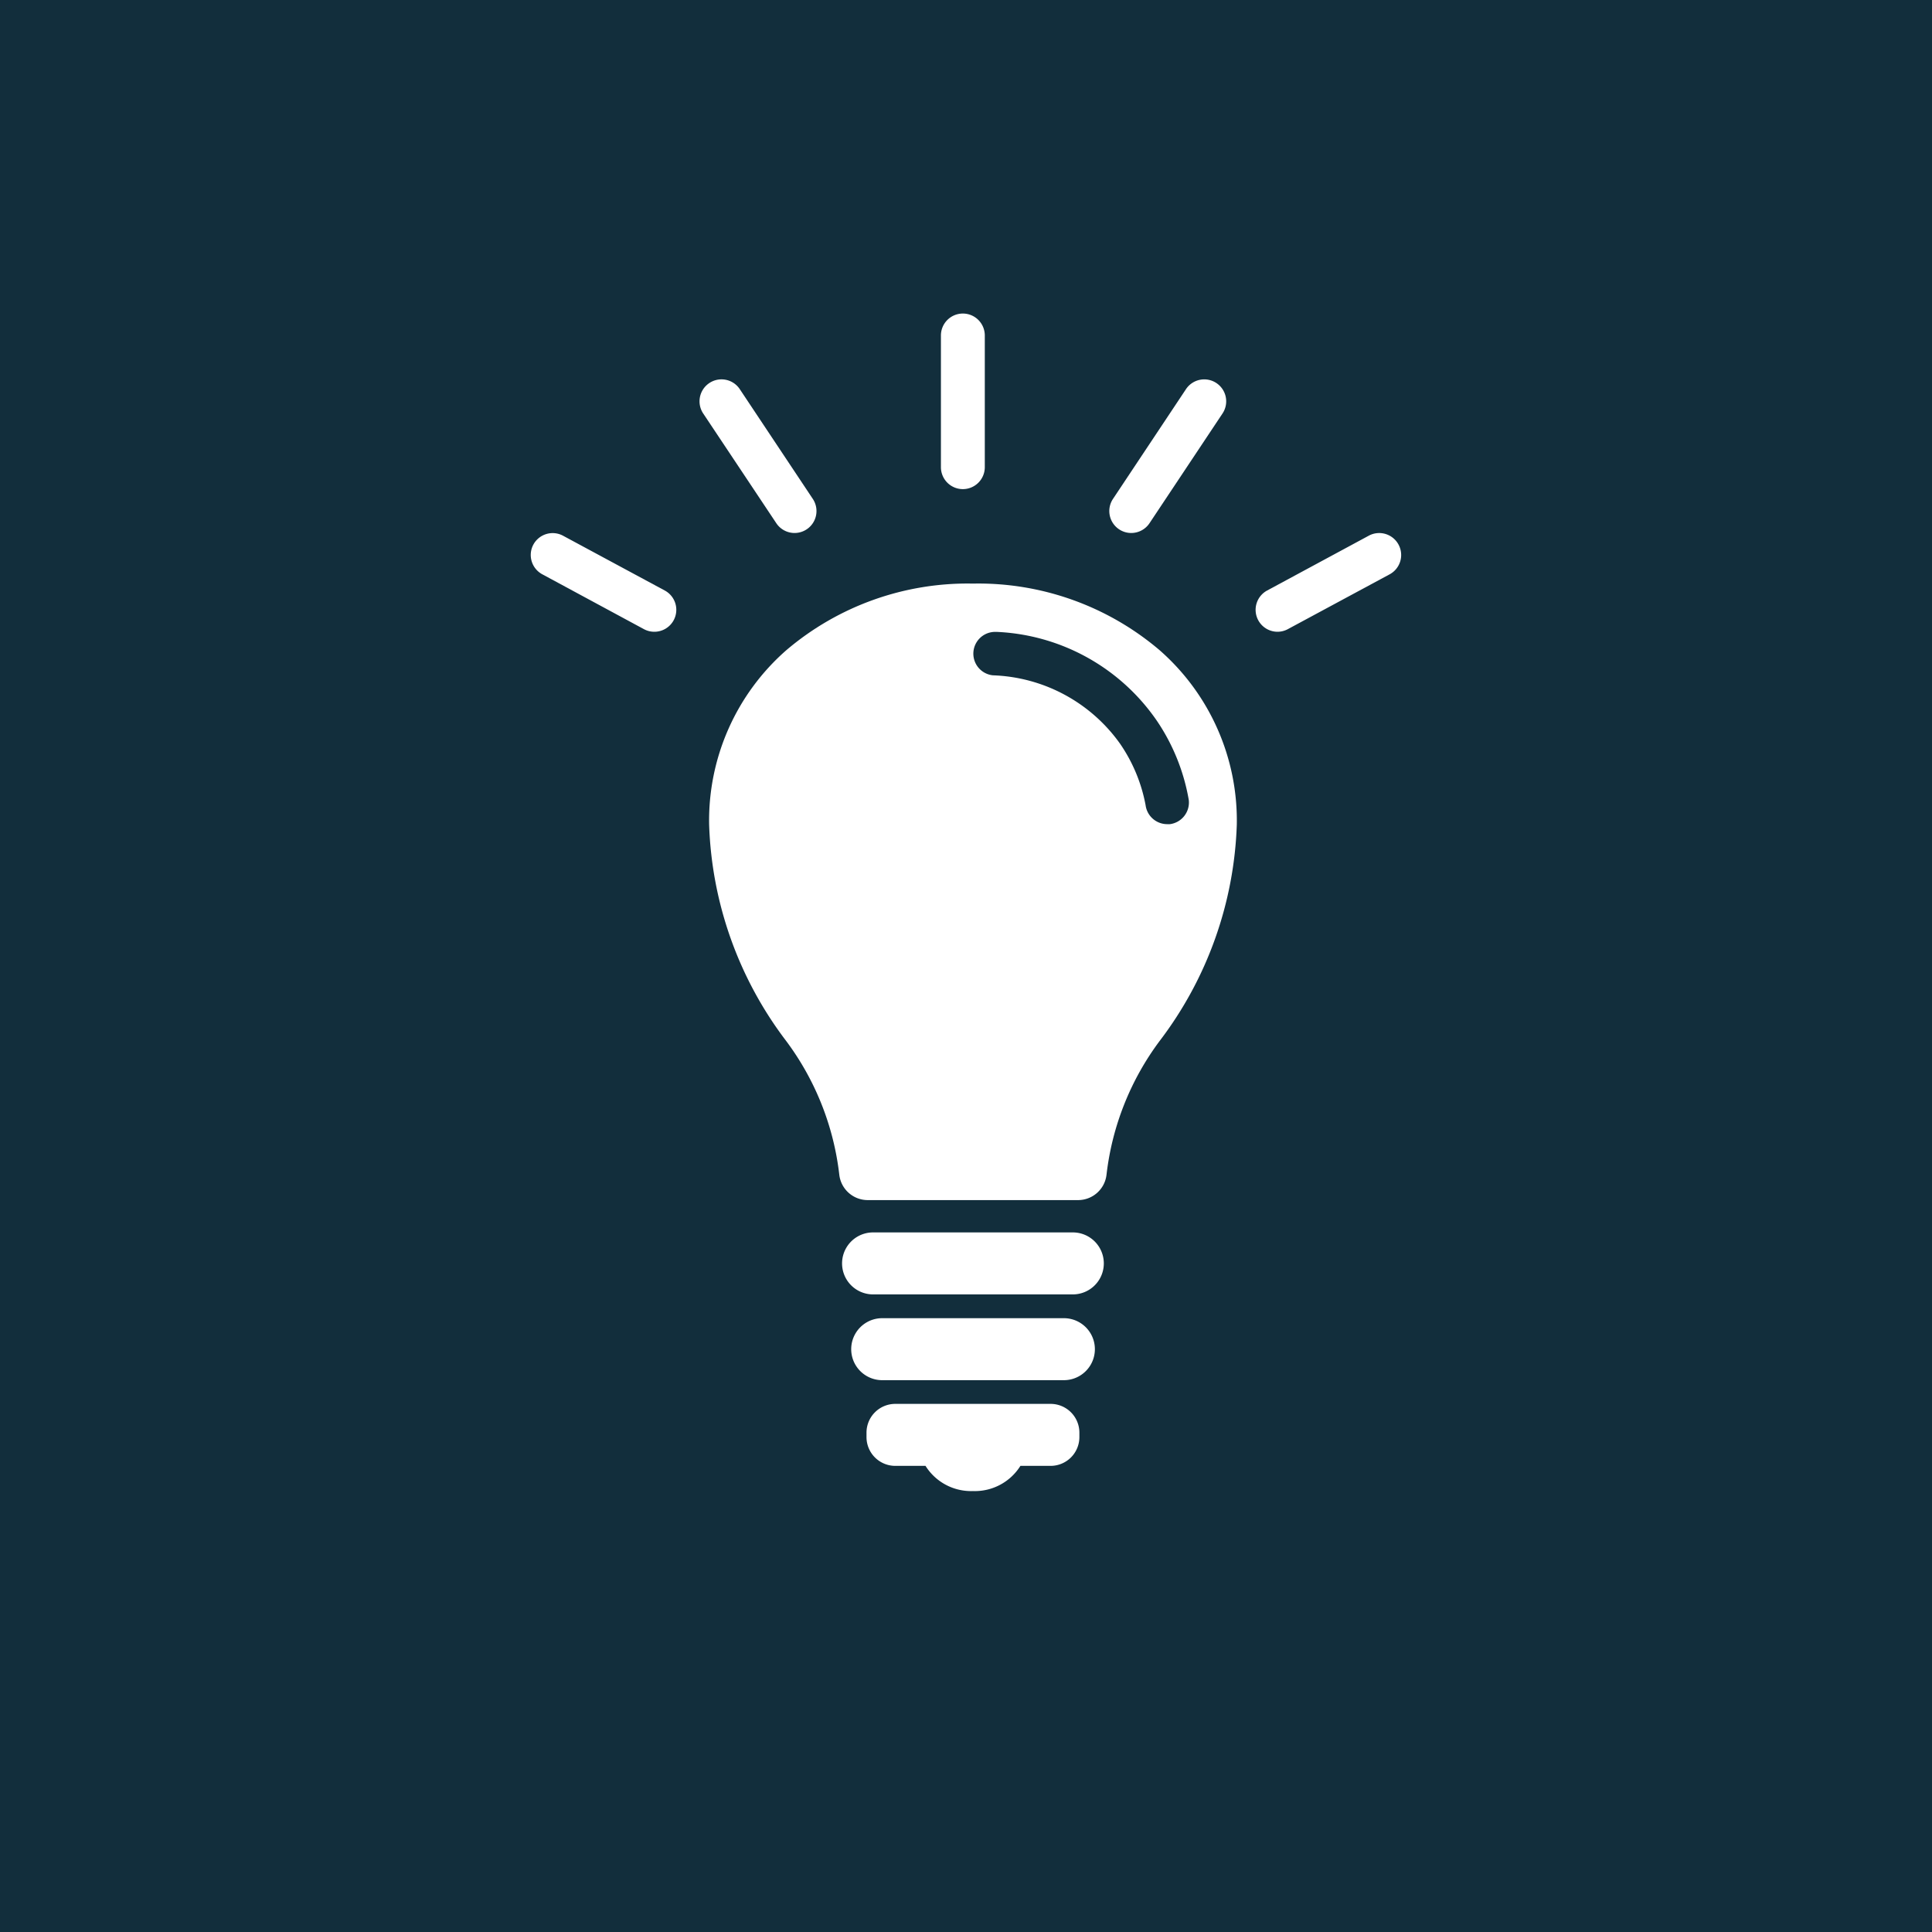 <svg xmlns="http://www.w3.org/2000/svg" width="48" height="48" viewBox="0 0 48 48">
  <g id="グループ_32821" data-name="グループ 32821" transform="translate(-319 -482)">
    <rect id="長方形_32216" data-name="長方形 32216" width="48" height="48" transform="translate(319 482)" fill="#122e3c"/>
    <g id="グループ_32817" data-name="グループ 32817" transform="translate(332.187 489.79)">
      <g id="グループ_32809" data-name="グループ 32809" transform="translate(0 0)">
        <path id="線_4" data-name="線 4" d="M-.455,3.362A.545.545,0,0,1-1,2.816V-.455A.545.545,0,0,1-.455-1,.545.545,0,0,1,.09-.455V2.816A.545.545,0,0,1-.455,3.362Z" transform="translate(11.19 1)" fill="#fff"/>
        <path id="線_6" data-name="線 6" d="M-.455,2.816a.543.543,0,0,1-.3-.091.545.545,0,0,1-.152-.756L.906-.757a.545.545,0,0,1,.756-.152.545.545,0,0,1,.152.756L0,2.573A.545.545,0,0,1-.455,2.816Z" transform="translate(15.372 2.636)" fill="#fff"/>
        <path id="線_7" data-name="線 7" d="M1.361,2.816a.545.545,0,0,1-.454-.243L-.909-.153A.545.545,0,0,1-.757-.909.545.545,0,0,1,0-.757L1.814,1.969a.545.545,0,0,1-.453.847Z" transform="translate(5.193 2.636)" fill="#fff"/>
        <path id="パス_27092" data-name="パス 27092" d="M-.454.454A.545.545,0,0,1-.935.168.545.545,0,0,1-.714-.571L1.811-1.933a.545.545,0,0,1,.739.221.545.545,0,0,1-.221.739L-.2.389A.543.543,0,0,1-.454.454Z" transform="translate(19.009 7.452)" fill="#fff"/>
        <path id="パス_27093" data-name="パス 27093" d="M2.069.454A.543.543,0,0,1,1.811.389L-.714-.974a.545.545,0,0,1-.221-.739A.545.545,0,0,1-.2-1.933L2.329-.571A.545.545,0,0,1,2.55.168.545.545,0,0,1,2.069.454Z" transform="translate(1 7.452)" fill="#fff"/>
      </g>
      <path id="前面オブジェクトで型抜き_13" data-name="前面オブジェクトで型抜き 13" d="M6.555,22.546a1.335,1.335,0,0,1-1.179-.626H4.624a.715.715,0,0,1-.714-.714v-.112a.715.715,0,0,1,.714-.714H8.485a.715.715,0,0,1,.714.714v.112a.715.715,0,0,1-.714.714H7.734A1.335,1.335,0,0,1,6.555,22.546Zm2.259-2.755H4.3a.77.77,0,1,1,0-1.54H8.814a.77.77,0,1,1,0,1.54Zm.222-2.131H4.073a.77.77,0,1,1,0-1.54H9.036a.77.77,0,1,1,0,1.54Zm.132-2.343H3.941a.711.711,0,0,1-.707-.63,6.87,6.87,0,0,0-1.327-3.333A9.381,9.381,0,0,1,0,5.986,5.625,5.625,0,0,1,1.92,1.653,6.949,6.949,0,0,1,6.555,0,6.949,6.949,0,0,1,11.19,1.653a5.625,5.625,0,0,1,1.92,4.333A9.381,9.381,0,0,1,11.2,11.354a6.87,6.87,0,0,0-1.327,3.333A.711.711,0,0,1,9.168,15.317ZM7.1,1.2a.541.541,0,0,0-.051,1.079,4.045,4.045,0,0,1,3.161,1.7,3.976,3.976,0,0,1,.634,1.526.541.541,0,0,0,.536.472.6.6,0,0,0,.069,0,.543.543,0,0,0,.468-.6,5.03,5.03,0,0,0-.783-1.954A5.1,5.1,0,0,0,7.143,1.2Z" transform="translate(4.431 6.709)" fill="#fff" stroke="rgba(0,0,0,0)" stroke-miterlimit="10" stroke-width="1"/>
    </g>
  </g>
</svg>

